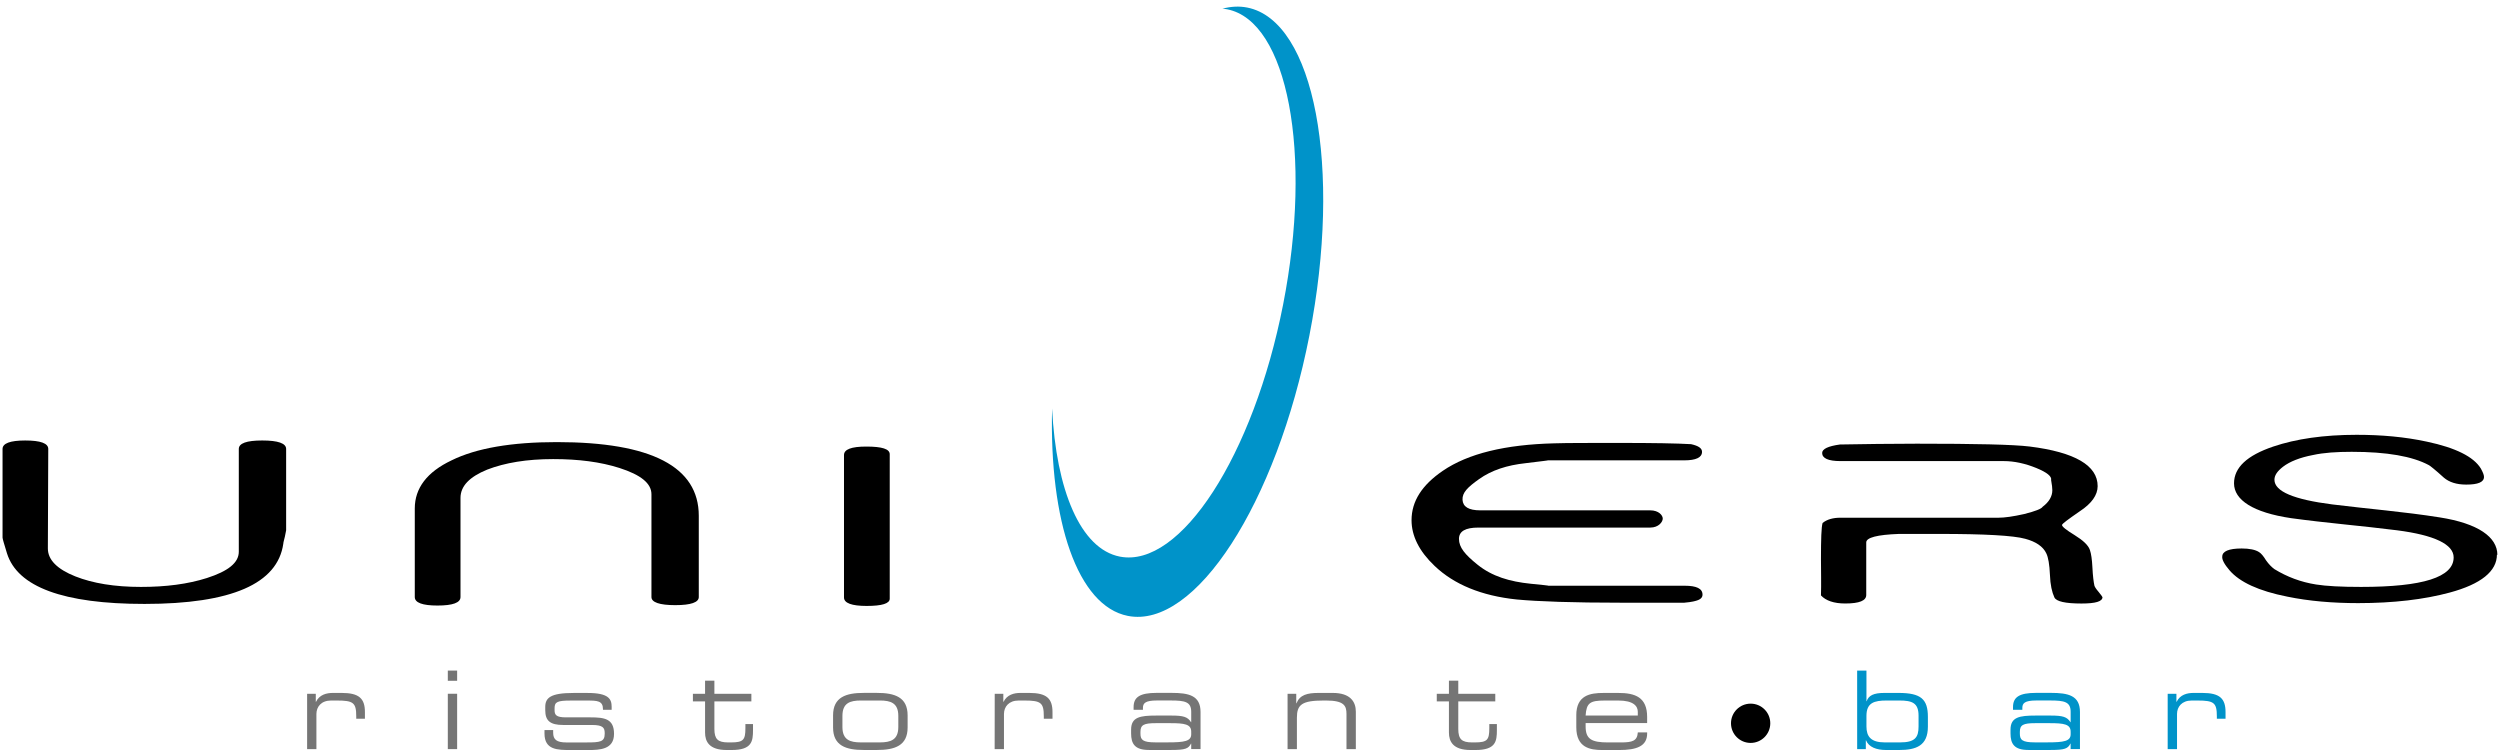 <?xml version="1.0" encoding="UTF-8" standalone="no"?>
<svg xmlns="http://www.w3.org/2000/svg" height="105px" width="350px" version="1.1" y="0px" x="0px" viewBox="0 0 350 105">
 <path d="m39.891,75.092c-0.116,0.51-0.228,0.85-0.228,1.021-0.793,5.607-7.25,8.436-19.427,8.436-11.387,0-17.78-2.379-19.258-7.081-0.396-1.297-0.621-2.034-0.621-2.204v-12.41c0-0.791,1.077-1.186,3.171-1.186,2.153,0,3.23,0.395,3.23,1.186l-0.057,13.934c0,1.585,1.301,2.894,3.851,3.909,2.438,0.964,5.492,1.472,9.173,1.472,3.514,0,6.574-0.396,9.235-1.243,3.001-0.963,4.473-2.152,4.473-3.683v-14.39c0-0.791,1.076-1.186,3.283-1.186,2.211,0,3.344,0.395,3.344,1.186v11.389c-0.001,0.056-0.057,0.339-0.169,0.85z"/>
 <path d="m94.542,84.721c-2.209,0-3.339-0.397-3.339-1.132v-14.39c0-1.528-1.477-2.717-4.477-3.682-2.663-0.849-5.719-1.244-9.288-1.244-3.683,0-6.739,0.512-9.23,1.474-2.493,1.017-3.738,2.317-3.738,3.961v13.881c0,0.791-1.078,1.188-3.23,1.188-2.095,0-3.17-0.397-3.17-1.188v-12.403c0-2.832,1.699-5.1,5.155-6.738,3.451-1.701,8.381-2.553,14.723-2.553,13.256,0,19.882,3.457,19.882,10.312v11.383c-0.001,0.732-1.078,1.131-3.288,1.131z"/>
 <path d="m121.33,84.831c-2.092,0-3.171-0.396-3.171-1.188v-19.937c0-0.794,1.022-1.187,3.118-1.187,2.208,0,3.285,0.334,3.285,1.076v20.217c0,0.681-1.077,1.019-3.232,1.019z"/>
 <path d="m236.99,84.218c-0.283,0.06-0.53,0.095-1.197,0.162h-8.725c-6.851,0-11.776-0.173-14.725-0.453-4.926-0.512-8.773-2.096-11.498-4.7-2.152-2.039-3.229-4.191-3.229-6.398,0-2.666,1.472-4.928,4.363-6.907,3.568-2.44,8.778-3.685,15.631-3.856,1.754-0.057,4.757-0.057,9.121-0.057,4.701,0,8.043,0.057,10.021,0.174,1.021,0.227,1.532,0.564,1.532,1.073,0,0.797-0.854,1.192-2.492,1.192h-19.145c0.283,0-0.733,0.109-3.056,0.396-2.606,0.282-4.76,0.981-6.519,2.229-1.586,1.129-2.375,1.884-2.318,2.9,0.055,0.965,0.85,1.475,2.492,1.475h23.785c1.191,0,1.755,0.699,1.755,1.152,0,0.452-0.563,1.26-1.755,1.26h-24.06c-1.808,0-2.715,0.512-2.715,1.586,0,1.191,0.849,2.201,2.603,3.611,2.041,1.646,4.533,2.371,7.42,2.664,1.535,0.151,2.778,0.281,2.437,0.281h19.146c1.643,0,2.491,0.395,2.491,1.248,0,0.448-0.342,0.732-1.077,0.902l-0.277,0.066z"/>
 <path d="m294.35,83.589c0,0.618-0.963,0.904-2.943,0.904-2.268,0-3.516-0.286-3.791-0.851-0.34-0.735-0.573-1.754-0.625-3.168-0.061-1.42-0.23-2.439-0.512-3.009-0.452-0.961-1.469-1.64-2.948-2.034-1.642-0.457-5.663-0.682-12.06-0.682h-5.608c-3.06,0.111-4.589,0.512-4.589,1.189v7.361c0,0.793-0.957,1.19-2.941,1.19-1.588,0-2.721-0.397-3.398-1.132,0.054-1.642,0-3.34,0-5.096,0-2.779,0.054-4.477,0.227-5.045,0.624-0.506,1.473-0.736,2.492-0.736h22.146c0.844,0,2.036-0.168,3.565-0.51,1.582-0.397,2.433-0.733,2.604-1.021,0.907-0.679,1.356-1.472,1.356-2.319,0-0.283-0.052-0.793-0.17-1.417,0.118-0.509-0.563-1.075-2.093-1.7-1.533-0.619-3.062-0.961-4.531-0.961h-22.881c-1.699,0-2.549-0.396-2.549-1.134,0-0.569,0.85-0.961,2.488-1.188,3.403-0.057,6.969-0.114,10.764-0.114,8.209,0,13.479,0.114,15.8,0.397,6.342,0.793,9.517,2.659,9.517,5.547,0,1.248-0.851,2.438-2.49,3.512-1.645,1.139-2.498,1.761-2.498,1.927,0,0.229,0.566,0.683,1.761,1.416,1.188,0.735,1.926,1.416,2.147,2.097,0.174,0.508,0.289,1.305,0.344,2.377,0.06,1.248,0.172,2.099,0.285,2.608,0.053,0.167,0.226,0.452,0.568,0.847,0.389,0.454,0.562,0.74,0.562,0.795v-0.05h0.001z"/>
 <path d="m349.57,77.639c0,2.324-2.208,4.137-6.626,5.325-3.565,0.963-7.872,1.474-12.799,1.474-3.563,0-6.909-0.285-9.91-0.905-4.021-0.793-6.682-2.04-8.096-3.683-0.737-0.848-1.08-1.529-1.023-1.924,0-0.738,0.904-1.138,2.724-1.138,1.073,0,1.924,0.17,2.435,0.512,0.28,0.167,0.615,0.565,0.959,1.134,0.402,0.568,0.792,0.959,1.189,1.248,1.759,1.075,3.682,1.811,5.836,2.149,1.416,0.226,3.511,0.338,6.288,0.338,8.66,0,12.963-1.358,12.963-4.134,0-1.814-2.658-3.115-7.924-3.793-4.924-0.625-9.911-1.021-14.837-1.699-5.326-0.791-7.986-2.549-7.986-4.872,0-2.207,1.812-3.905,5.488-5.151,3.176-1.076,7.079-1.646,11.669-1.646,3.457,0,6.741,0.286,9.857,0.962,4.021,0.855,6.511,2.102,7.531,3.742,0.281,0.509,0.451,0.906,0.451,1.188,0,0.741-0.85,1.078-2.485,1.078-1.362,0-2.382-0.337-3.123-0.963-1.243-1.133-1.98-1.701-2.099-1.755-2.316-1.246-5.882-1.871-10.812-1.871-2.096,0-3.912,0.115-5.438,0.452-1.812,0.345-3.229,0.907-4.191,1.645-0.791,0.623-1.189,1.188-1.189,1.814,0,1.635,2.724,2.77,8.097,3.453,4.988,0.623,10.027,1.02,15.014,1.812,5.436,0.848,8.101,2.772,8.101,5.269l-0.064-0.061z"/>
 <path fill="#0093c9" d="m156.78,77.926c8.475,1.662,18.71-14.144,22.859-35.301,4.149-21.161,0.643-39.659-7.833-41.323-0.217-0.043-0.436-0.066-0.66-0.086,1.175-0.315,2.33-0.381,3.465-0.159,9.415,1.852,13.314,22.409,8.702,45.926-4.609,23.518-15.989,41.09-25.406,39.244-7.055-1.385-11.017-13.274-10.613-29.041,0.565,11.439,3.972,19.66,9.486,20.74z"/>
 <path fill="#757575" d="m42.996,97.13h1.214v1.125h0.03c0.485-1.005,1.475-1.245,2.37-1.245h1.229c2.446,0,3.25,0.79,3.25,2.688v0.929h-1.215v-0.335c0-1.914-0.396-2.218-2.717-2.218h-0.804c-1.386,0-2.055,0.883-2.055,1.883v4.921h-1.301l-0.001-7.76z"/>
 <path fill="#757575" d="M62.694,95.311h1.306v-1.43h-1.306v1.43zm0,9.565h1.306v-7.75h-1.306v7.746z"/>
 <path fill="#757575" d="m76.228,102.21h1.215v0.378c0,0.957,0.502,1.354,1.836,1.354h2.797c1.957,0,2.583-0.078,2.583-1.23v-0.061c0-0.746-0.217-1.154-1.778-1.154h-4.028c-1.836,0-2.518-0.592-2.518-2.067v-0.457c0-1.261,0.713-1.957,3.933-1.957h2.002c2.951,0,3.36,0.851,3.36,1.945v0.409h-1.214v-0.077c0-1.187-0.792-1.215-2.22-1.215h-2.278c-1.871,0-2.279,0.183-2.279,1.062v0.289c0,0.64,0.214,1.003,1.579,1.003h3.448c1.962,0,3.296,0.198,3.296,2.293v0.031c0,2.174-2.002,2.249-3.6,2.249h-2.399c-1.928,0-3.736,0-3.736-2.324l0.001-0.471z"/>
 <path fill="#757575" d="M98.709,98.195h-1.702v-1.065h1.702v-1.836h1.306v1.836h5.177v1.065h-5.177v3.855c0,1.444,0.502,1.887,1.926,1.887h0.412c1.732,0,2.004-0.365,2.004-1.992v-0.576h1.064v0.854c0,1.547-0.151,2.777-2.975,2.777h-0.716c-2.444,0-3.021-1.184-3.021-2.445v-4.36z"/>
 <path fill="#757575" d="m116.63,100.15c0-2.551,1.809-3.144,4.284-3.144h1.869c2.477,0,4.283,0.593,4.283,3.144v1.701c0,2.553-1.806,3.146-4.283,3.146h-1.869c-2.476,0-4.284-0.595-4.284-3.146v-1.701zm9.134,0.077c0-1.809-1.064-2.156-2.584-2.156h-2.659c-1.519,0-2.581,0.349-2.581,2.156v1.551c0,1.805,1.063,2.158,2.581,2.158h2.659c1.52,0,2.584-0.354,2.584-2.158v-1.551z"/>
 <path fill="#757575" d="m139.25,97.13h1.215v1.125h0.031c0.487-1.005,1.472-1.245,2.372-1.245h1.229c2.444,0,3.252,0.79,3.252,2.688v0.929h-1.216v-0.335c0-1.914-0.397-2.218-2.719-2.218h-0.806c-1.381,0-2.052,0.883-2.052,1.883v4.921h-1.305l0.01-7.76z"/>
 <path fill="#757575" d="m166.77,104.1h-0.028c-0.352,0.698-0.763,0.896-2.766,0.896h-3.128c-1.974,0-2.493-0.864-2.493-2.324v-0.516c0-1.764,1.245-1.977,3.524-1.977h2.097c1.702,0,2.308,0.183,2.766,0.928h0.028v-1.459c0-1.397-0.881-1.58-2.886-1.58h-1.915c-1.639,0-1.957,0.395-1.957,1.031v0.274h-1.308v-0.381c0-1.41,0.895-1.988,3.236-1.988h2.068c2.429,0,4.069,0.364,4.069,2.673v5.193h-1.307v-0.77zm0-1.659c0-1.062-0.943-1.198-2.948-1.198h-2.004c-1.686,0-2.154,0.244-2.154,1.214v0.245c0,0.866,0.304,1.231,2.092,1.231h1.736c2.368,0,3.279-0.17,3.279-1.141l-0.001-0.351z"/>
 <path fill="#757575" d="m180.26,97.13h1.215v1.337h0.028c0.484-1.199,1.503-1.457,3.127-1.457h1.962c2.446,0,3.225,1.229,3.225,2.626v5.24h-1.309v-4.921c0-1.139-0.32-1.883-2.855-1.883h-0.336c-3.055,0-3.75,0.578-3.75,2.402v4.4h-1.307v-7.75z"/>
 <path fill="#757575" d="m202.85,98.195h-1.703v-1.065h1.703v-1.836h1.309v1.836h5.18v1.065h-5.18v3.855c0,1.444,0.499,1.887,1.925,1.887h0.413c1.73,0,2.005-0.365,2.005-1.992v-0.576h1.062v0.854c0,1.547-0.151,2.777-2.976,2.777h-0.717c-2.442,0-3.021-1.184-3.021-2.445v-4.36z"/>
 <path fill="#757575" d="m220.68,100.14c0-2.811,1.943-3.127,3.795-3.127h2.101c2.341,0,4.024,0.594,4.024,3.356v0.864h-8.612v0.485c0,1.765,0.849,2.222,3.128,2.222h1.792c1.639,0,2.308-0.213,2.386-1.402h1.307v0.154c0,1.776-1.476,2.311-3.903,2.311h-2.37c-1.701,0-3.645-0.318-3.645-3.175v-1.688h-0.003zm8.612-0.485c0-0.791-0.593-1.58-2.718-1.58h-1.914c-2.066,0-2.553,0.332-2.674,2.097h7.306v-0.517z"/>
 <path d="m245.09,98.51c1.517,0,2.749,1.229,2.749,2.748,0,1.521-1.232,2.751-2.749,2.751-1.519,0-2.751-1.229-2.751-2.751,0-1.519,1.232-2.748,2.751-2.748z"/>
 <path fill="#0093c9" d="m260,93.881h1.303v4.284h0.031c0.272-0.808,0.991-1.155,2.478-1.155h1.989c3.144,0,4.103,0.881,4.103,3.356v1.366c0,2.674-1.653,3.268-4.027,3.268h-1.823c-1.364,0-2.428-0.412-2.81-1.354h-0.03v1.229h-1.212l-0.002-10.994zm8.598,6.319c0-1.796-0.897-2.128-2.692-2.128h-1.762c-1.761,0-2.841,0.304-2.841,2.156v1.475c0,1.414,0.625,2.234,2.57,2.234h2.127c2.124,0,2.598-0.717,2.598-2.222v-1.51z"/>
 <path fill="#0093c9" d="m289.89,104.1h-0.031c-0.352,0.698-0.762,0.896-2.767,0.896h-3.128c-1.977,0-2.492-0.864-2.492-2.324v-0.516c0-1.764,1.243-1.977,3.526-1.977h2.094c1.699,0,2.308,0.183,2.767,0.928h0.031v-1.459c0-1.397-0.883-1.58-2.888-1.58h-1.911c-1.643,0-1.963,0.395-1.963,1.031v0.274h-1.307v-0.381c0-1.41,0.894-1.988,3.238-1.988h2.062c2.43,0,4.072,0.364,4.072,2.673v5.193h-1.307v-0.771h0.004zm0-1.659c0-1.062-0.945-1.198-2.949-1.198h-2.004c-1.688,0-2.158,0.244-2.158,1.214v0.245c0,0.866,0.305,1.231,2.096,1.231h1.734c2.367,0,3.281-0.17,3.281-1.141v-0.351z"/>
 <path fill="#0093c9" d="m303.48,97.13h1.218v1.125h0.029c0.483-1.005,1.473-1.245,2.372-1.245h1.229c2.445,0,3.248,0.79,3.248,2.688v0.929h-1.216v-0.335c0-1.914-0.396-2.218-2.72-2.218h-0.804c-1.381,0-2.052,0.883-2.052,1.883v4.921h-1.308v-7.76h0.004z"/>
</svg>